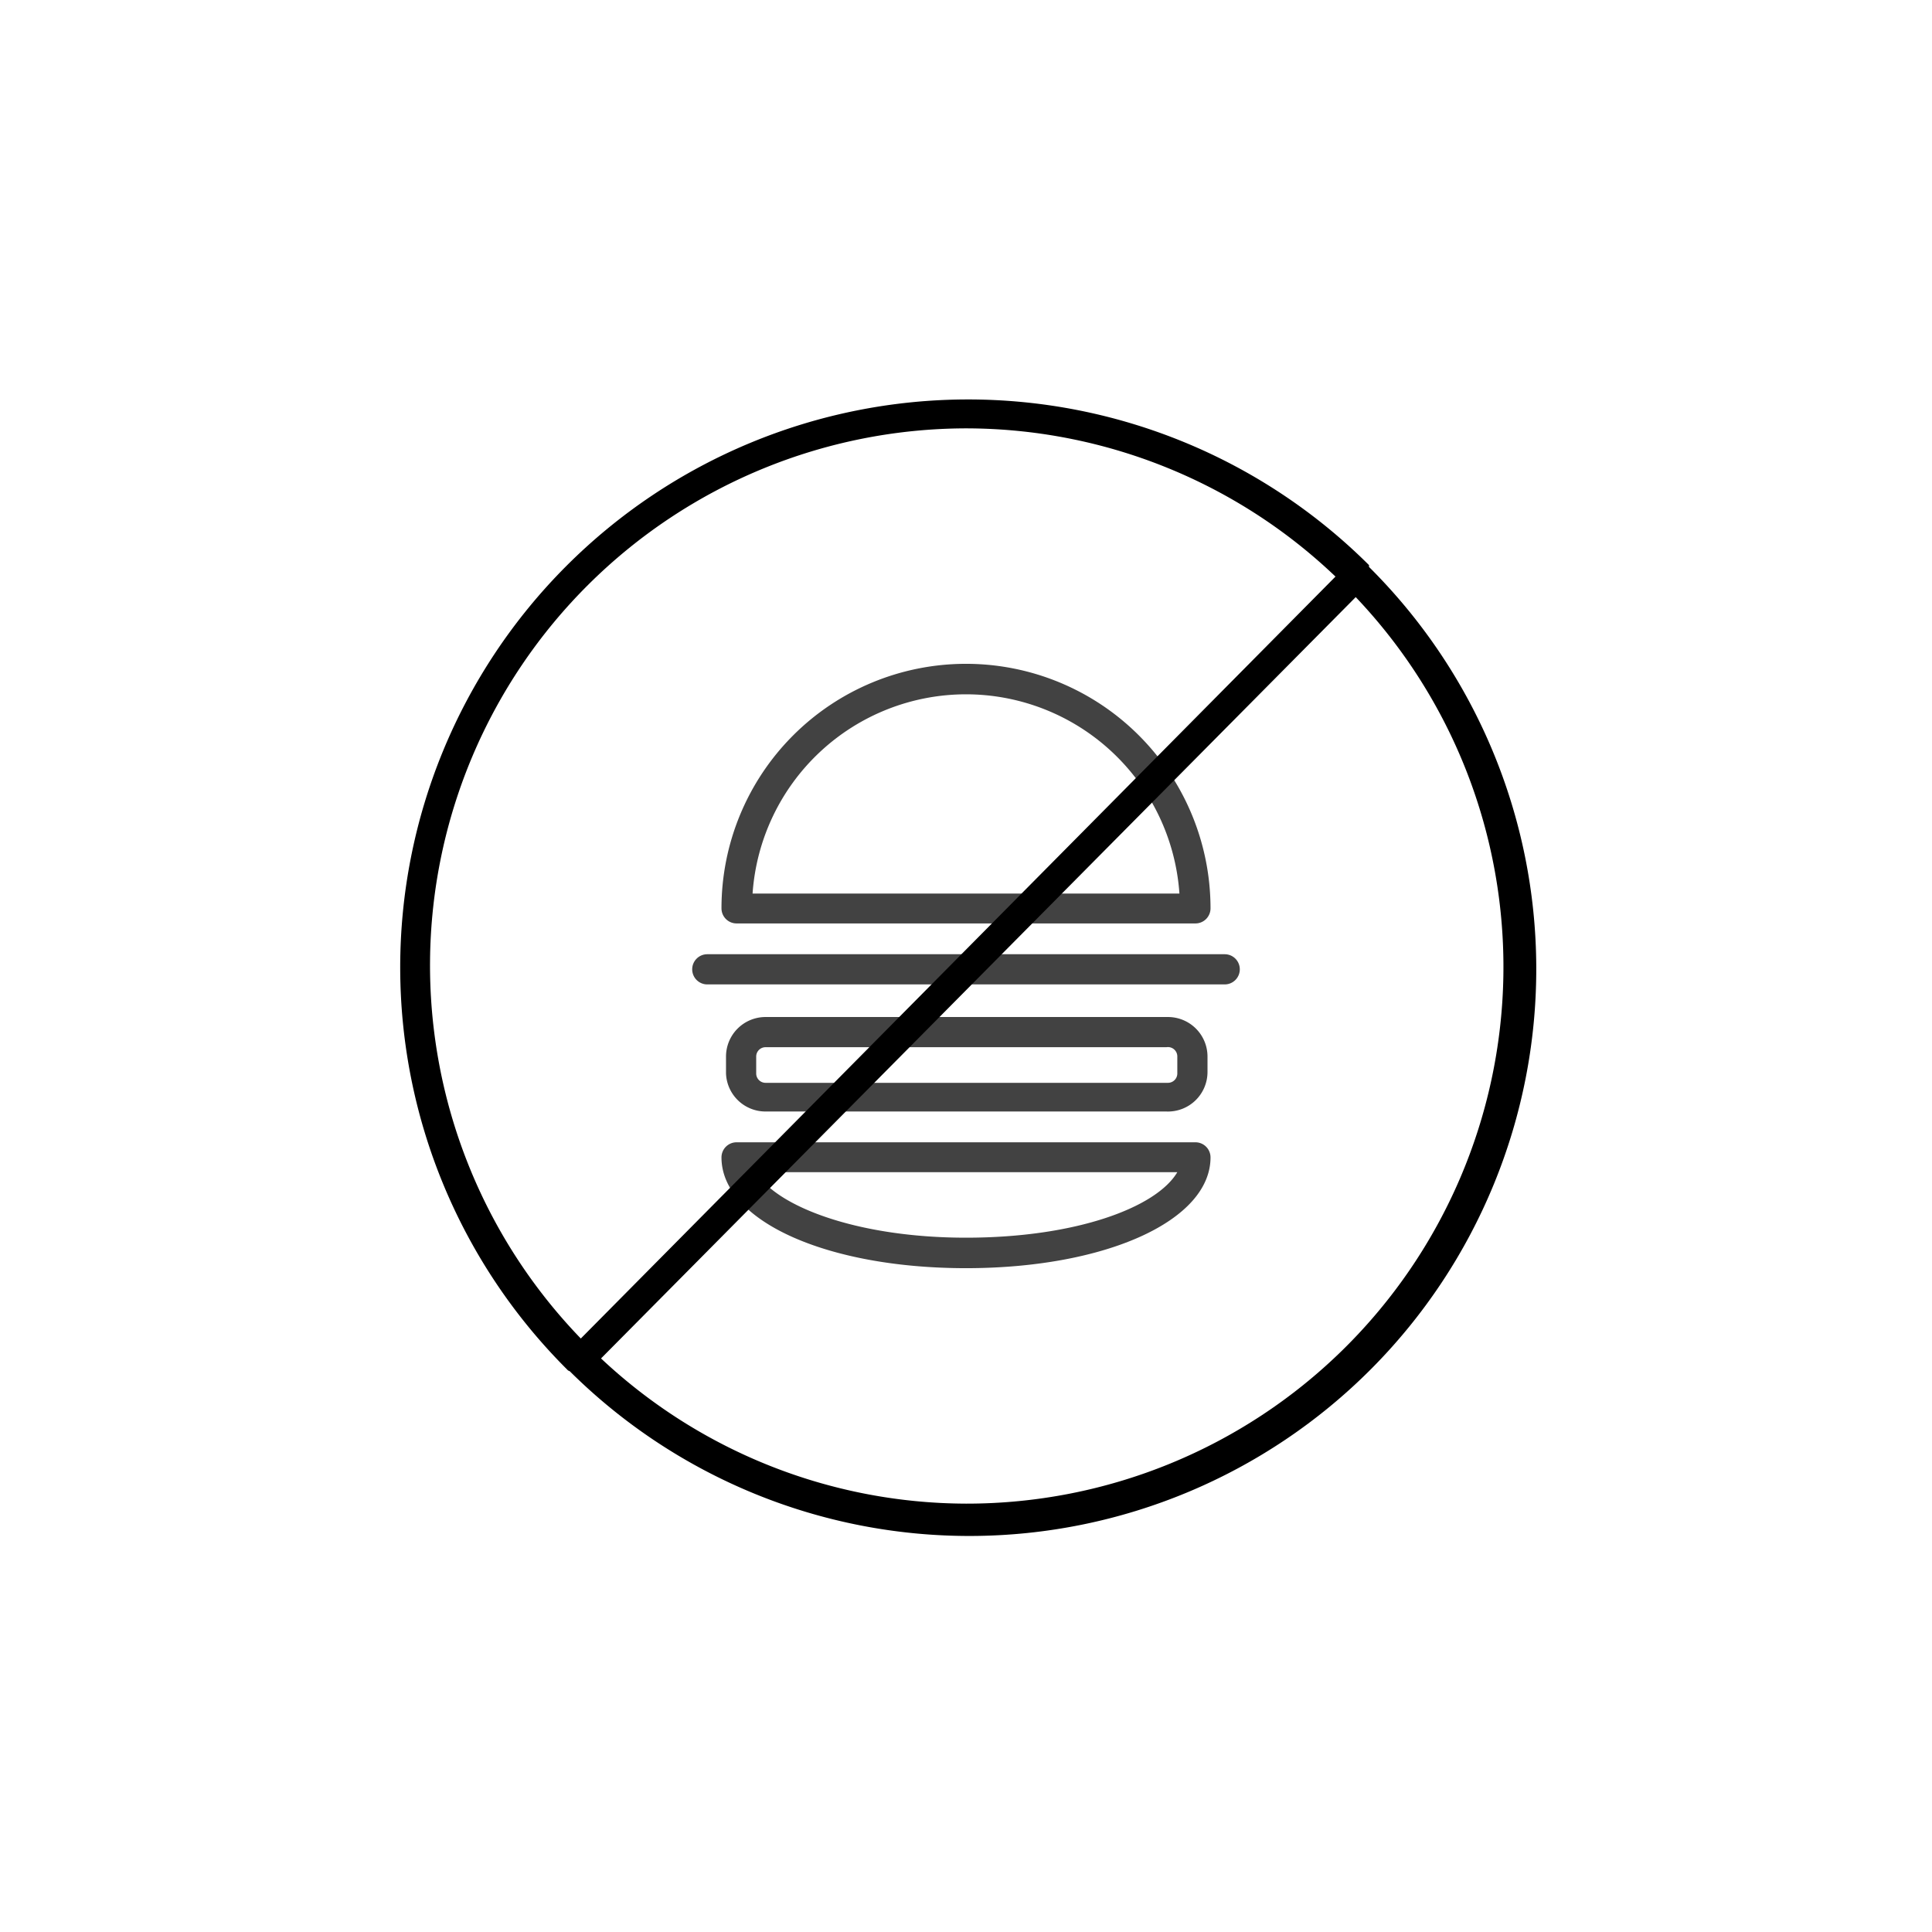 <svg id="icon" xmlns="http://www.w3.org/2000/svg" viewBox="0 0 64 64"><defs><style>.cls-1{fill:#424242;}</style></defs><title>pp-iconografia-categorias-subcategorias</title><path class="cls-1" d="M24.4,30.59H39.6a.5.5,0,0,0,.5-.5,8.1,8.1,0,1,0-16.2,0A.5.5,0,0,0,24.4,30.59ZM32,23a7.09,7.09,0,0,1,7.07,6.6H24.93A7.09,7.09,0,0,1,32,23Z"/><path class="cls-1" d="M39.6,37.84H24.4a.5.5,0,0,0-.5.5c0,2.1,3.48,3.67,8.1,3.67s8.1-1.57,8.1-3.67A.5.5,0,0,0,39.6,37.84ZM32,41c-3.64,0-6.31-1.06-6.95-2.17H39C38.31,40,35.64,41,32,41Z"/><path class="cls-1" d="M25.36,36.82H38.64A1.31,1.31,0,0,0,40,35.51V35a1.31,1.31,0,0,0-1.31-1.31H25.36A1.31,1.31,0,0,0,24.05,35v.56A1.31,1.31,0,0,0,25.36,36.82ZM25.05,35a.31.31,0,0,1,.31-.31H38.64A.31.31,0,0,1,39,35v.56a.31.31,0,0,1-.31.31H25.36a.31.31,0,0,1-.31-.31Z"/><path class="cls-1" d="M40.57,31.61H23.43a.5.5,0,0,0-.5.5.5.5,0,0,0,.5.5H40.57a.5.5,0,0,0,.5-.5A.5.5,0,0,0,40.57,31.61Z"/><path d="M45.35,18.78l0-.06,0,0A18.8,18.8,0,1,0,18.79,45.37l0,0a.14.14,0,0,0,.08.05A18.78,18.78,0,0,0,45.35,18.78ZM32,14.19A17.75,17.75,0,0,1,44.24,19.1l-25,25.24A17.79,17.79,0,0,1,32,14.19Zm0,35.62A17.73,17.73,0,0,1,19.91,45l25-25.22A17.78,17.78,0,0,1,32,49.81Z"/></svg>